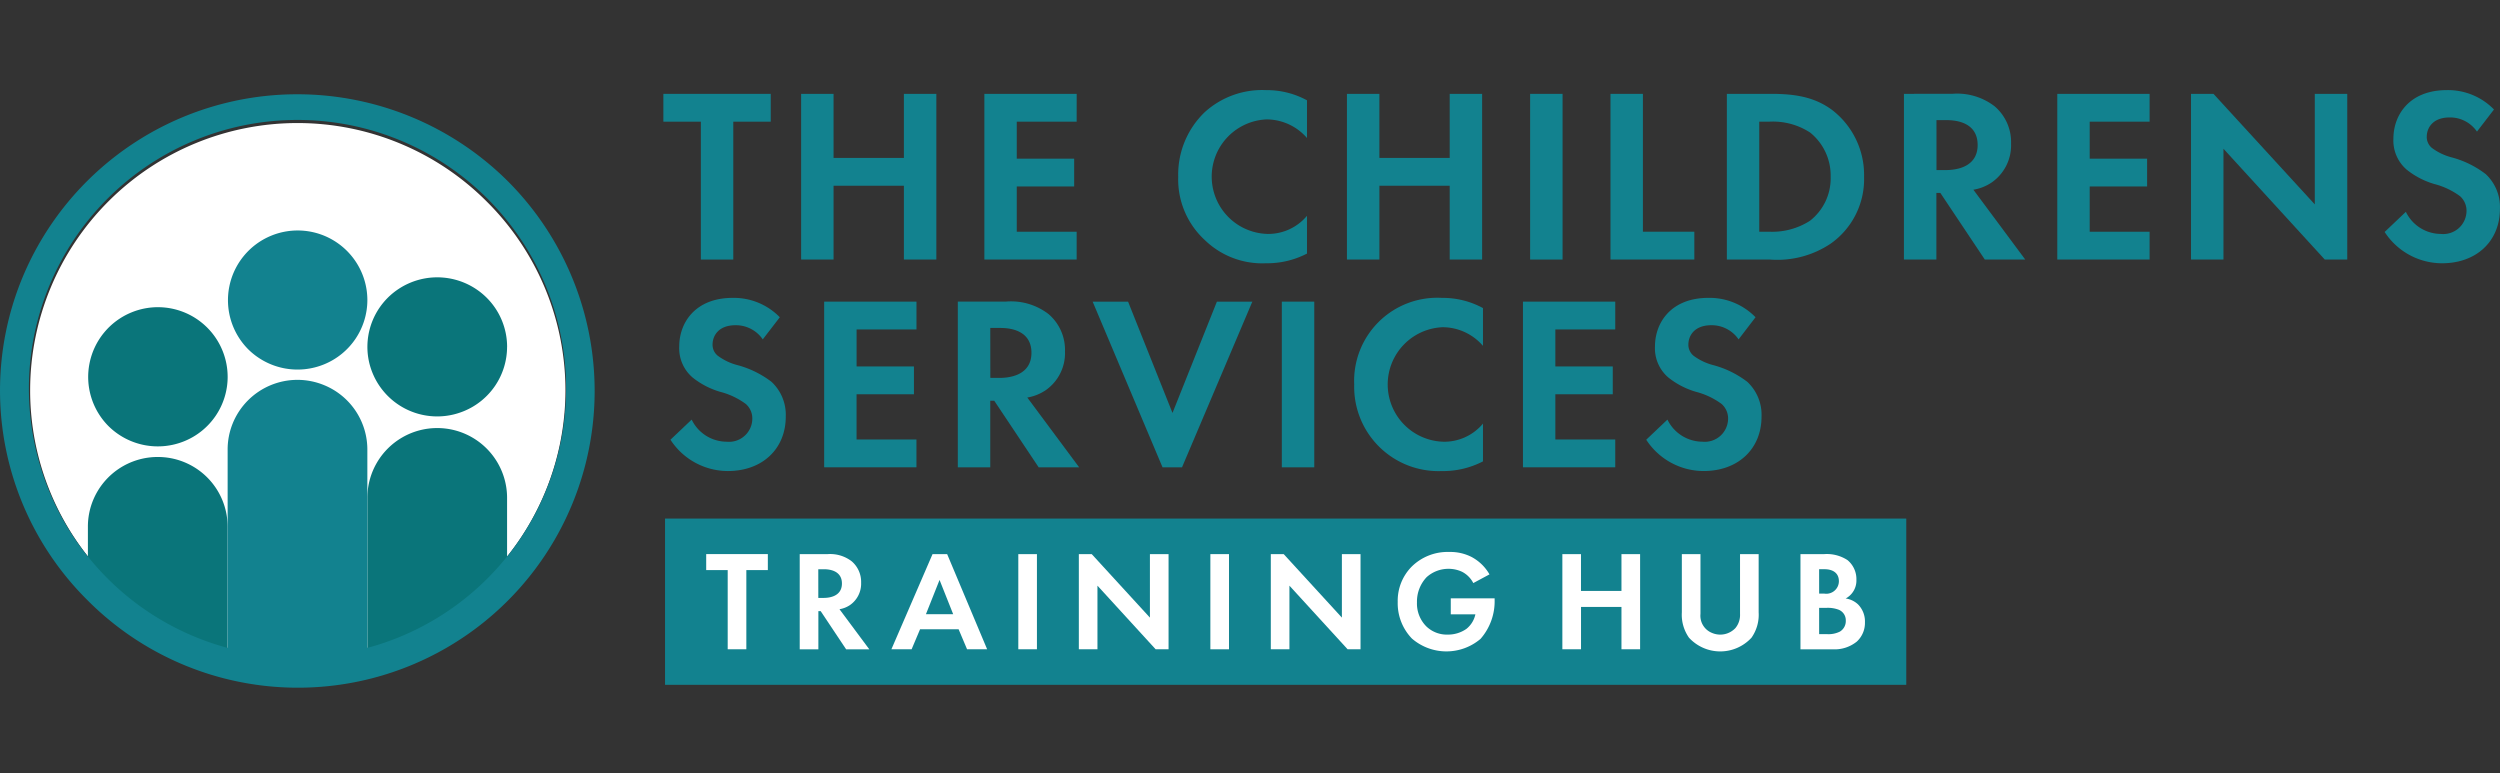 <svg xmlns="http://www.w3.org/2000/svg" xmlns:xlink="http://www.w3.org/1999/xlink" width="250" height="77.314" viewBox="0 0 250 77.314">
  <rect x="0" y="0" width="250" height="77.314" fill="#333333" stroke="none"/>
  <defs>
    <clipPath id="clip-childrens-service-logo">
      <rect width="250" height="77.314"/>
    </clipPath>
  </defs>
  <g id="childrens-service-logo" clip-path="url(#clip-childrens-service-logo)">
    <g id="tcs-logo" transform="translate(0 3)">
      <path id="Path_88662" data-name="Path 88662" d="M55.67,35.045A26.673,26.673,0,0,1,39.128,59.688a26.883,26.883,0,0,1-29.2-5.782A26.735,26.735,0,0,1,47.822,16.182,26.615,26.615,0,0,1,55.67,35.045" transform="translate(0.875 0.996)" fill="#fff"/>
      <path id="Path_88663" data-name="Path 88663" d="M39.834,26.139a6.954,6.954,0,0,1-4.312,6.426A6.985,6.985,0,0,1,26,27.5a6.94,6.94,0,0,1,2.971-7.139,7.01,7.01,0,0,1,8.82.865,6.938,6.938,0,0,1,2.046,4.917" transform="translate(10.874 5.544)" fill="#0a757a"/>
      <path id="Path_88664" data-name="Path 88664" d="M39.834,44.117V36.694a6.986,6.986,0,0,0-13.971,0V53.11a28.3,28.3,0,0,0,13.971-8.994" transform="translate(10.874 10.014)" fill="#0a757a"/>
      <path id="Path_88665" data-name="Path 88665" d="M20.163,28.251a6.954,6.954,0,0,1-4.312,6.426A7.009,7.009,0,0,1,8.237,33.17a6.973,6.973,0,1,1,11.925-4.918" transform="translate(2.603 6.432)" fill="#0a757a"/>
      <path id="Path_88666" data-name="Path 88666" d="M13.173,31.836A6.981,6.981,0,0,0,6.72,36.128a6.926,6.926,0,0,0-.532,2.661V44a28.29,28.29,0,0,0,13.971,9V38.789a6.97,6.97,0,0,0-6.986-6.953" transform="translate(2.602 10.863)" fill="#0a757a"/>
      <path id="Path_88667" data-name="Path 88667" d="M30,22.843a6.954,6.954,0,0,1-4.312,6.426,7.009,7.009,0,0,1-7.613-1.507A6.97,6.97,0,1,1,30,22.843" transform="translate(6.737 4.158)" fill="#12828f"/>
      <path id="Path_88668" data-name="Path 88668" d="M36.735,61.663V41.9a6.959,6.959,0,0,0-4.294-6.5,6.99,6.99,0,0,0-9.168,3.81,6.928,6.928,0,0,0-.509,2.685V61.663a26.86,26.86,0,1,1,13.971,0ZM29.75,6.3A29.751,29.751,0,0,0,2.265,24.584,29.519,29.519,0,0,0,8.713,56.859,29.676,29.676,0,1,0,50.776,14.986,29.852,29.852,0,0,0,29.75,6.3" transform="translate(0 0.127)" fill="#12828f"/>
      <path id="Path_88669" data-name="Path 88669" d="M53.692,9.053V22.841H50.448V9.053H46.7V6.271H57.436V9.053Z" transform="translate(19.637 0.114)" fill="#12828f"/>
      <path id="Path_88670" data-name="Path 88670" d="M59.643,12.68h7.033V6.271h3.245v16.57H66.677V15.462H59.643v7.379H56.4V6.271h3.244Z" transform="translate(23.713 0.114)" fill="#12828f"/>
      <path id="Path_88671" data-name="Path 88671" d="M78.529,9.053h-5.99v3.7h5.74v2.782h-5.74v4.522h5.99v2.782H69.3V6.271h9.231Z" transform="translate(29.137 0.114)" fill="#12828f"/>
      <path id="Path_88672" data-name="Path 88672" d="M95.825,22.357a8.652,8.652,0,0,1-4.117.969,8.229,8.229,0,0,1-6.09-2.31,8.24,8.24,0,0,1-2.67-6.336A8.645,8.645,0,0,1,85.618,8.2a8.541,8.541,0,0,1,6.114-2.188,8.4,8.4,0,0,1,4.093,1.019V10.8A5.366,5.366,0,0,0,91.806,8.94a5.729,5.729,0,0,0,.125,11.453,5.048,5.048,0,0,0,3.893-1.813Z" transform="translate(34.874 0)" fill="#12828f"/>
      <path id="Path_88673" data-name="Path 88673" d="M98.071,12.68H105.1V6.271h3.244v16.57H105.1V15.462H98.071v7.379H94.825V6.271H98.07Z" transform="translate(39.869 0.114)" fill="#12828f"/>
      <path id="Path_88674" data-name="Path 88674" d="M110.966,6.271h-3.244v16.57h3.244Z" transform="translate(45.292 0.114)" fill="#12828f"/>
      <path id="Path_88675" data-name="Path 88675" d="M116.621,6.271V20.058h5.142v2.782h-8.385V6.271Z" transform="translate(47.67 0.114)" fill="#12828f"/>
      <path id="Path_88676" data-name="Path 88676" d="M124.81,20.058h1a7,7,0,0,0,4.07-1.093,5.414,5.414,0,0,0,1.561-1.953,5.357,5.357,0,0,0,.509-2.444,5.514,5.514,0,0,0-2.046-4.422,6.8,6.8,0,0,0-4.094-1.093h-1Zm1.1-13.788c2.32,0,4.341.249,6.189,1.615a8.191,8.191,0,0,1,3.193,6.683,7.883,7.883,0,0,1-3.341,6.683,9.581,9.581,0,0,1-6.088,1.589H121.57V6.271Z" transform="translate(51.115 0.114)" fill="#12828f"/>
      <path id="Path_88677" data-name="Path 88677" d="M137.29,13.9h.923c.624,0,3.193-.073,3.193-2.509,0-2.459-2.546-2.485-3.144-2.485h-.973Zm1.572-7.626A6.14,6.14,0,0,1,143.1,7.519a4.694,4.694,0,0,1,1.648,3.727,4.521,4.521,0,0,1-1.948,3.9,4.6,4.6,0,0,1-1.82.72l5.186,6.981h-4.044l-4.442-6.658h-.4v6.658h-3.244V6.277Z" transform="translate(56.358 0.107)" fill="#12828f"/>
      <path id="Path_88678" data-name="Path 88678" d="M154.064,9.053h-5.99v3.7h5.74v2.782h-5.74v4.522h5.99v2.782h-9.231V6.271h9.231Z" transform="translate(60.896 0.114)" fill="#12828f"/>
      <path id="Path_88679" data-name="Path 88679" d="M154.247,22.841V6.271h2.247l10.132,11.055V6.271h3.244v16.57h-2.247l-10.131-11.08v11.08Z" transform="translate(64.854 0.114)" fill="#12828f"/>
      <path id="Path_88680" data-name="Path 88680" d="M177.111,10.157a3.261,3.261,0,0,0-2.722-1.416c-1.746,0-2.3,1.093-2.3,1.938a1.375,1.375,0,0,0,.134.62,1.4,1.4,0,0,0,.393.5,5.694,5.694,0,0,0,2,.944,9.721,9.721,0,0,1,3.369,1.663,4.495,4.495,0,0,1,1.422,3.478c0,3.229-2.345,5.44-5.79,5.44a6.855,6.855,0,0,1-5.739-3.13L170,18.179a3.907,3.907,0,0,0,3.495,2.211,2.327,2.327,0,0,0,2.571-2.286,1.931,1.931,0,0,0-.649-1.488,7.467,7.467,0,0,0-2.571-1.217,8.014,8.014,0,0,1-2.768-1.441,3.837,3.837,0,0,1-1.324-3.081c0-2.435,1.646-4.869,5.341-4.869a6.416,6.416,0,0,1,4.717,1.938Z" transform="translate(70.586 0.003)" fill="#12828f"/>
      <path id="Path_88681" data-name="Path 88681" d="M56.431,24.785a3.257,3.257,0,0,0-2.721-1.416c-1.746,0-2.3,1.094-2.3,1.938a1.4,1.4,0,0,0,.528,1.119,5.7,5.7,0,0,0,2,.943,9.713,9.713,0,0,1,3.369,1.663,4.5,4.5,0,0,1,1.423,3.478c0,3.23-2.346,5.441-5.79,5.441A6.859,6.859,0,0,1,47.2,34.82l2.121-2.013a3.9,3.9,0,0,0,3.494,2.211,2.335,2.335,0,0,0,2.361-1.351,2.316,2.316,0,0,0,.209-.935,1.922,1.922,0,0,0-.649-1.488,7.468,7.468,0,0,0-2.571-1.217A8.014,8.014,0,0,1,49.4,28.586a3.843,3.843,0,0,1-1.323-3.081c0-2.435,1.647-4.87,5.341-4.87a6.416,6.416,0,0,1,4.717,1.938Z" transform="translate(19.846 6.153)" fill="#12828f"/>
      <path id="Path_88682" data-name="Path 88682" d="M67.253,23.681h-5.99v3.7H67v2.782h-5.74v4.521h5.99v2.782H58.022V20.9h9.231Z" transform="translate(24.395 6.264)" fill="#12828f"/>
      <path id="Path_88683" data-name="Path 88683" d="M70.682,28.532H71.6c.624,0,3.194-.074,3.194-2.509,0-2.459-2.545-2.485-3.144-2.485h-.973ZM72.253,20.9A6.137,6.137,0,0,1,76.5,22.148a4.7,4.7,0,0,1,1.648,3.726,4.517,4.517,0,0,1-1.947,3.9,4.628,4.628,0,0,1-1.822.721l5.187,6.981H75.517l-4.442-6.658h-.4v6.658H67.43V20.9Z" transform="translate(28.351 6.258)" fill="#12828f"/>
      <path id="Path_88684" data-name="Path 88684" d="M80.465,20.9l4.442,11.13L89.348,20.9h3.544L85.859,37.469H83.912L76.922,20.9Z" transform="translate(32.342 6.264)" fill="#12828f"/>
      <path id="Path_88685" data-name="Path 88685" d="M93.484,20.9H90.24V37.469h3.244Z" transform="translate(37.942 6.264)" fill="#12828f"/>
      <path id="Path_88686" data-name="Path 88686" d="M108.215,36.986a8.645,8.645,0,0,1-4.118.969,8.43,8.43,0,0,1-8.759-8.645,8.314,8.314,0,0,1,8.785-8.672,8.4,8.4,0,0,1,4.092,1.019v3.777a5.359,5.359,0,0,0-4.018-1.864,5.729,5.729,0,0,0,.125,11.453,5.052,5.052,0,0,0,3.893-1.813Z" transform="translate(40.083 6.151)" fill="#12828f"/>
      <path id="Path_88687" data-name="Path 88687" d="M116.446,23.681h-5.99v3.7h5.74v2.782h-5.74v4.521h5.99v2.782h-9.23V20.9h9.23Z" transform="translate(45.079 6.264)" fill="#12828f"/>
      <path id="Path_88688" data-name="Path 88688" d="M125.128,24.785a3.256,3.256,0,0,0-2.72-1.416c-1.746,0-2.3,1.094-2.3,1.938a1.377,1.377,0,0,0,.134.62,1.4,1.4,0,0,0,.393.5,5.708,5.708,0,0,0,2,.943A9.7,9.7,0,0,1,126,29.031a4.5,4.5,0,0,1,1.423,3.478c0,3.23-2.345,5.441-5.79,5.441a6.86,6.86,0,0,1-5.74-3.131l2.121-2.013a3.906,3.906,0,0,0,3.494,2.211,2.339,2.339,0,0,0,1.791-.579,2.329,2.329,0,0,0,.78-1.707,1.931,1.931,0,0,0-.649-1.488,7.48,7.48,0,0,0-2.571-1.217,8.028,8.028,0,0,1-2.77-1.441,3.84,3.84,0,0,1-1.322-3.081c0-2.435,1.646-4.87,5.341-4.87a6.411,6.411,0,0,1,4.716,1.938Z" transform="translate(48.73 6.153)" fill="#12828f"/>
      <path id="Path_88689" data-name="Path 88689" d="M170.941,36.171H46.818V52.795H170.941Z" transform="translate(19.685 12.686)" fill="#12828f"/>
      <path id="Path_88690" data-name="Path 88690" d="M53.73,40.272V48.19H51.866V40.272h-2.15v-1.6H55.88v1.6Z" transform="translate(20.904 13.737)" fill="#fff"/>
      <path id="Path_88691" data-name="Path 88691" d="M58.159,43.056h.527c.359,0,1.835-.043,1.835-1.44s-1.462-1.427-1.806-1.427h-.559Zm.9-4.376a3.528,3.528,0,0,1,2.436.713,2.7,2.7,0,0,1,.945,2.14,2.6,2.6,0,0,1-1.117,2.24,2.661,2.661,0,0,1-1.046.413L63.261,48.2H60.944l-2.549-3.824h-.23V48.2H56.3V38.676Z" transform="translate(23.672 13.735)" fill="#fff"/>
      <path id="Path_88692" data-name="Path 88692" d="M68.932,44.681,67.57,41.256l-1.361,3.425Zm.544,1.511H65.621l-.845,2H62.754l4.115-9.517H68.33l4,9.517H70.322Z" transform="translate(26.385 13.737)" fill="#fff"/>
      <path id="Path_88693" data-name="Path 88693" d="M73.552,38.674H71.689v9.517h1.863Z" transform="translate(30.142 13.738)" fill="#fff"/>
      <path id="Path_88694" data-name="Path 88694" d="M75.95,48.191V38.674h1.29l5.818,6.349V38.674h1.864v9.517H83.631l-5.819-6.363v6.363Z" transform="translate(31.934 13.738)" fill="#fff"/>
      <path id="Path_88695" data-name="Path 88695" d="M87.073,38.674H85.21v9.517h1.863Z" transform="translate(35.827 13.738)" fill="#fff"/>
      <path id="Path_88696" data-name="Path 88696" d="M89.465,48.191V38.674h1.29l5.818,6.349V38.674h1.864v9.517H97.146l-5.819-6.363v6.363Z" transform="translate(37.616 13.738)" fill="#fff"/>
      <path id="Path_88697" data-name="Path 88697" d="M103.705,43.16h4.385v.114a5.709,5.709,0,0,1-1.406,3.938,5.273,5.273,0,0,1-6.864-.029,5.085,5.085,0,0,1-1.42-3.667,4.85,4.85,0,0,1,1.407-3.537,5.112,5.112,0,0,1,3.77-1.455,4.637,4.637,0,0,1,2.207.5,4.489,4.489,0,0,1,1.793,1.741l-1.619.87a2.6,2.6,0,0,0-1.118-1.126,3.146,3.146,0,0,0-1.348-.3,3.249,3.249,0,0,0-2.209.842,3.548,3.548,0,0,0-.958,2.512,3.233,3.233,0,0,0,.944,2.411,2.949,2.949,0,0,0,2.122.813,3.2,3.2,0,0,0,1.876-.571,2.532,2.532,0,0,0,.9-1.455h-2.462Z" transform="translate(41.372 13.673)" fill="#fff"/>
      <path id="Path_88698" data-name="Path 88698" d="M111.852,42.355H115.9V38.674h1.864v9.517H115.9V43.954h-4.044v4.237H109.99V38.674h1.862Z" transform="translate(46.246 13.738)" fill="#fff"/>
      <path id="Path_88699" data-name="Path 88699" d="M120.267,38.674v5.978a1.849,1.849,0,0,0,1.149,1.9,2.086,2.086,0,0,0,2.348-.486,2.061,2.061,0,0,0,.459-1.412V38.674h1.862v5.821a3.984,3.984,0,0,1-.716,2.538,4.247,4.247,0,0,1-6.249,0,3.985,3.985,0,0,1-.716-2.538V38.674Z" transform="translate(49.78 13.738)" fill="#fff"/>
      <path id="Path_88700" data-name="Path 88700" d="M128.62,46.68h.8a2.554,2.554,0,0,0,1.276-.256,1.224,1.224,0,0,0,.588-1.1,1.136,1.136,0,0,0-.182-.651,1.15,1.15,0,0,0-.521-.433,3.053,3.053,0,0,0-1.276-.186h-.687Zm0-4.052h.527a1.263,1.263,0,0,0,1.331-.719,1.232,1.232,0,0,0,.116-.522c0-.871-.673-1.2-1.433-1.2h-.544Zm.5-3.951a3.779,3.779,0,0,1,2.337.6,2.468,2.468,0,0,1,.889,1.969,2.03,2.03,0,0,1-1.075,1.868,2.254,2.254,0,0,1,1.247.6A2.427,2.427,0,0,1,133.2,45.5a2.536,2.536,0,0,1-.817,1.926,3.529,3.529,0,0,1-2.423.77h-3.209V38.677Z" transform="translate(53.295 13.735)" fill="#fff"/>
    </g>
  </g>
</svg>

